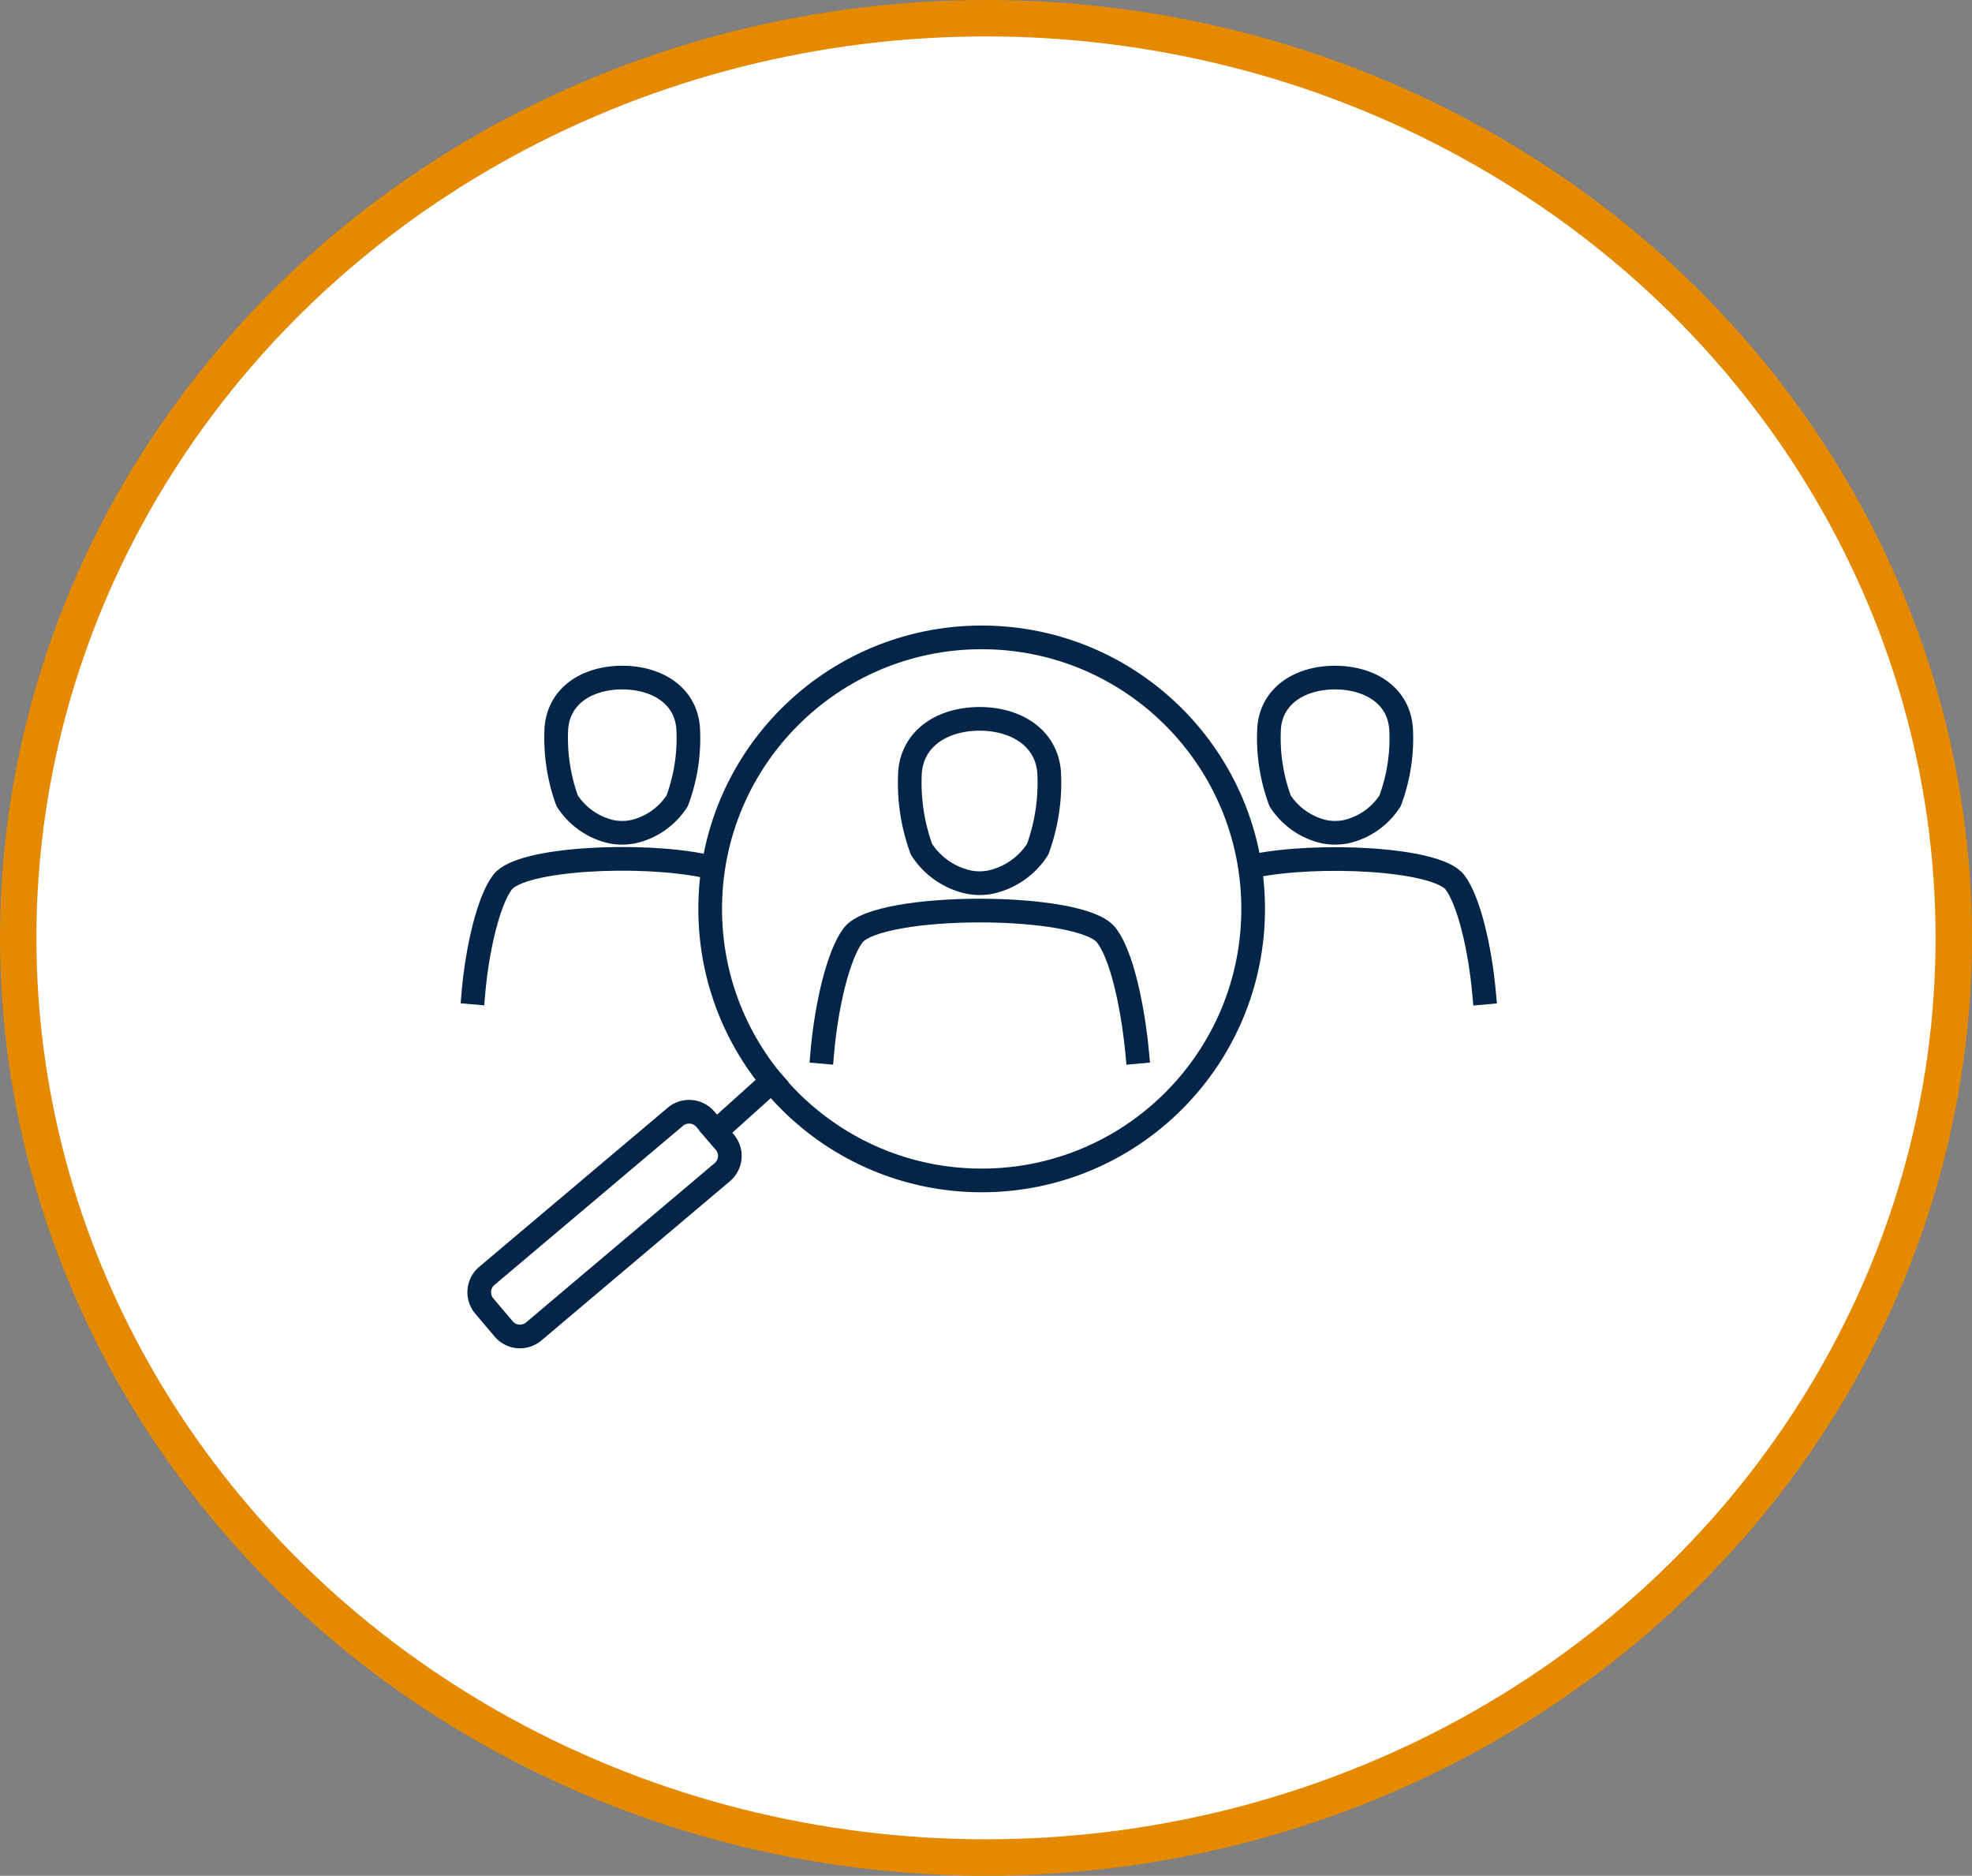 <svg xmlns="http://www.w3.org/2000/svg" viewBox="0 0 108.3 103">
  <rect x="0" y="0" width="108.3" height="103" fill="#808080" stroke="none"/>
  <defs>
    <style>
      .cls-1 {
        fill: #fff;
        stroke: #e48900;
        stroke-width: 2px;
      }

      .cls-1, .cls-2, .cls-3 {
        stroke-miterlimit: 10;
      }

      .cls-2, .cls-3 {
        fill: none;
        stroke: #022548;
        stroke-linecap: square;
        stroke-linejoin: round;
        stroke-width: 1.3px;
      }

      .cls-2 {
        fill-rule: evenodd;
      }
    </style>
  </defs>
  <g id="Group_862" data-name="Group 862" transform="translate(-646 -1009)">
    <ellipse id="Ellipse_236" data-name="Ellipse 236" class="cls-1" cx="53.15" cy="50.5" rx="53.15" ry="50.5" transform="translate(647 1010)"/>
    <g id="Group_735" data-name="Group 735" transform="translate(670.91 1043)">
      <g id="Group_732" data-name="Group 732" transform="translate(43.913 3.207)">
        <path id="Path_713" data-name="Path 713" class="cls-2" d="M62.372,6.455a9.806,9.806,0,0,1-.6,4.043,3.887,3.887,0,0,1-2.442,1.7,3.089,3.089,0,0,1-1.156,0,3.917,3.917,0,0,1-2.442-1.7,9.941,9.941,0,0,1-.6-4.043c.17-1.819,1.8-2.725,3.614-2.725s3.453.906,3.622,2.725Z" transform="translate(-54.254 -3.73)"/>
        <path id="Path_714" data-name="Path 714" class="cls-2" d="M66.729,23.392c-.218-2.418-.833-5.062-1.6-6.064-1.011-1.318-7.568-1.617-11.078-.889" transform="translate(-54.05 -6.088)"/>
      </g>
      <g id="Group_733" data-name="Group 733" transform="translate(1.09 3.207)">
        <path id="Path_715" data-name="Path 715" class="cls-2" d="M6.725,6.455C6.9,4.636,8.52,3.73,10.34,3.73s3.445.906,3.614,2.725a9.806,9.806,0,0,1-.6,4.043,3.887,3.887,0,0,1-2.442,1.7,3.089,3.089,0,0,1-1.156,0,3.917,3.917,0,0,1-2.442-1.7,10.075,10.075,0,0,1-.59-4.043Z" transform="translate(-2.165 -3.73)"/>
        <path id="Path_716" data-name="Path 716" class="cls-2" d="M13.769,16.428C10.259,15.7,3.7,16,2.691,17.318c-.768,1-1.391,3.655-1.6,6.064" transform="translate(-1.09 -6.087)"/>
      </g>
      <path id="Path_717" data-name="Path 717" class="cls-2" d="M30.461,6.944c.181-1.922,1.9-2.884,3.817-2.884s3.636.961,3.817,2.884a10.6,10.6,0,0,1-.627,4.277,4.112,4.112,0,0,1-2.577,1.8,3.028,3.028,0,0,1-1.226,0,4.112,4.112,0,0,1-2.577-1.8,10.613,10.613,0,0,1-.627-4.277Z" transform="translate(-5.391 1.414)"/>
      <path id="Path_718" data-name="Path 718" class="cls-2" d="M40.838,26.929c-.139-1.525-.655-5.057-1.693-6.408-1.379-1.8-12.517-1.8-13.9,0-.815,1.059-1.47,3.859-1.693,6.408" transform="translate(-3.299 -3.17)"/>
      <g id="Group_734" data-name="Group 734" transform="translate(1.408 1)">
        <circle id="Ellipse_275" data-name="Ellipse 275" class="cls-3" cx="14.91" cy="14.91" r="14.91" transform="translate(12.684)"/>
        <path id="Path_719" data-name="Path 719" class="cls-3" d="M14.83,36.534,4.472,45.283a1.173,1.173,0,0,1-1.641-.137L1.756,43.876a1.173,1.173,0,0,1,.137-1.641l10.366-8.749a1.173,1.173,0,0,1,1.641.137l1.075,1.269A1.167,1.167,0,0,1,14.83,36.534Z" transform="translate(-1.483 -7.166)"/>
        <line id="Line_100" data-name="Line 100" class="cls-3" x1="3.073" y2="2.765" transform="translate(12.999 24.371)"/>
      </g>
    </g>
  </g>
</svg>

